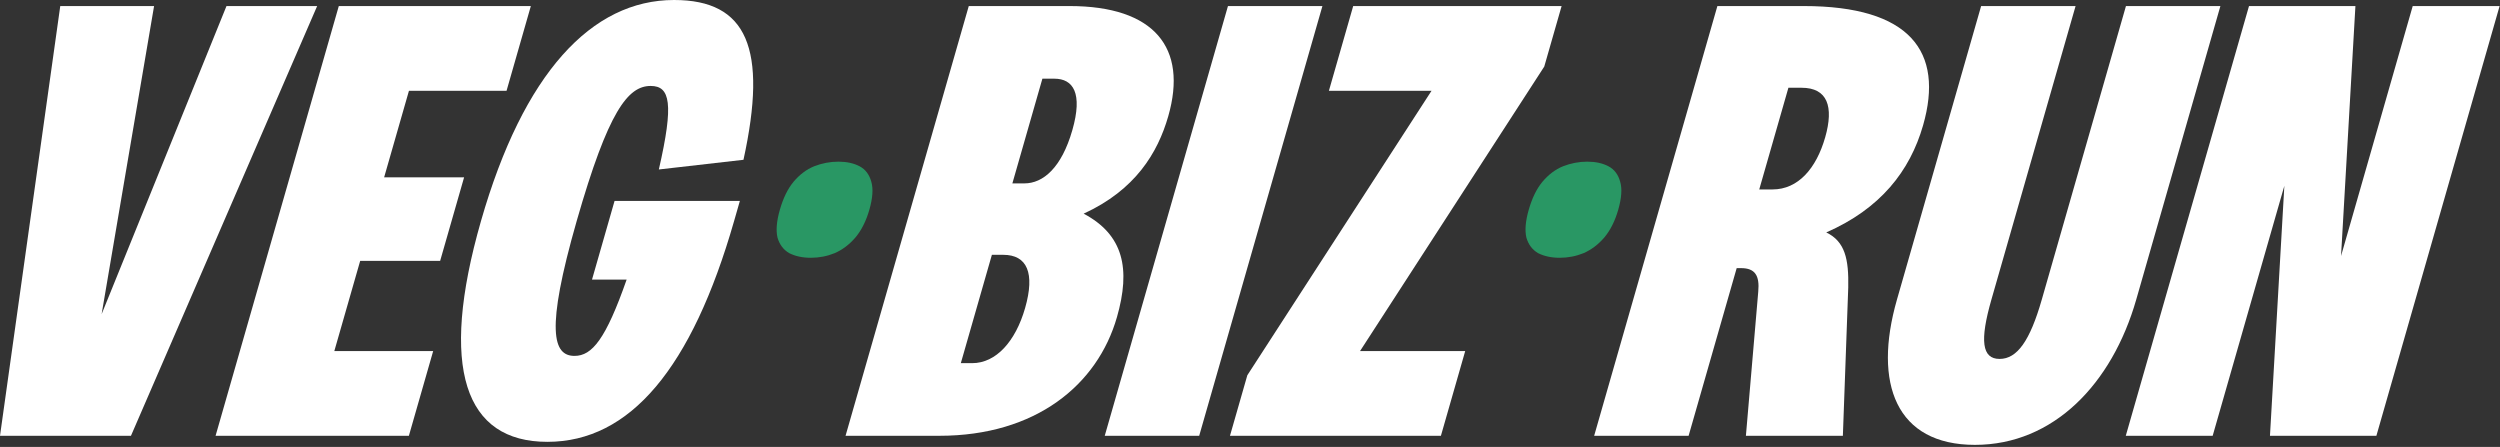 <?xml version="1.0" encoding="UTF-8"?>
<svg xmlns="http://www.w3.org/2000/svg" width="839" height="150" viewBox="0 0 839 150" fill="none">
  <rect x="0" y="0" width="839" height="150" fill="#333333" stroke="none"/>
  <path d="M668.314 100.548C664.354 114.36 665.143 120.454 671.06 120.454C676.976 120.454 681.259 114.36 685.22 100.548L713.469 2.031H745.166L716.917 100.548C708.821 128.782 689.202 149.298 662.788 149.298C636.374 149.298 628.522 128.782 636.618 100.548L664.867 2.031H696.564L668.314 100.548Z" fill="white"></path>
  <path d="M226.217 0C250.729 0 257.691 16.25 249.51 53.625L221.107 56.875C226.188 34.734 224.919 28.844 218.368 28.844C210.761 28.844 204.146 37.173 193.546 74.142C182.945 111.11 185.629 119.438 192.813 119.438C198.73 119.438 203.32 113.751 210.296 93.845H198.674L206.245 67.439H248.297L246.374 74.142C232.162 123.704 211.379 148.282 183.697 148.282C156.016 148.282 147.215 123.704 161.427 74.142C175.639 24.579 198.535 5.54657e-05 226.217 0Z" fill="white"></path>
  <path d="M34.106 105.423L76.009 2.031H106.438L43.952 146.251H0L20.223 2.031H51.708L34.106 105.423Z" fill="white"></path>
  <path d="M169.997 30.469H137.243L128.914 59.516H155.751L147.713 87.548H120.877L112.198 117.813H145.374L137.22 146.251H72.347L113.701 2.031H178.151L169.997 30.469Z" fill="white"></path>
  <path fill-rule="evenodd" clip-rule="evenodd" d="M358.929 2.031C387.456 2.031 398.652 16.047 392.07 39C388.517 51.391 380.949 63.782 363.675 71.704C377.062 78.814 379.505 90.189 374.846 106.438C368.322 129.189 347.581 146.251 315.25 146.251H283.765L325.119 2.031H358.929ZM322.451 121.876H326.255C334.285 121.876 340.819 114.563 344.022 103.392C347.401 91.61 344.711 85.517 336.681 85.517H332.877L322.451 121.876ZM339.75 61.547H343.765C350.104 61.547 356.268 56.266 359.879 43.672C363.432 31.282 360.181 26.406 353.842 26.406H349.826L339.75 61.547Z" fill="white"></path>
  <path d="M402.448 146.251H370.751L412.105 2.031H443.803L402.448 146.251Z" fill="white"></path>
  <path d="M518.253 22.344L456.434 117.813H491.723L483.568 146.251H412.778L418.603 125.938L480.422 30.469H445.979L454.133 2.031H524.077L518.253 22.344Z" fill="white"></path>
  <path fill-rule="evenodd" clip-rule="evenodd" d="M605.304 2.031C641.015 2.031 652.495 17.266 645.39 42.047C640.963 57.484 631.012 70.079 612.892 78.001C619.203 81.048 620.472 86.938 620.271 96.485L618.468 146.251H585.926L590.067 97.907C590.583 92.423 588.958 89.986 584.31 89.985H582.83L566.696 146.251H534.999L576.354 2.031H605.304ZM590.402 63.578H594.84C603.503 63.578 609.557 56.469 612.527 46.109C615.498 35.75 613.289 29.453 604.625 29.453H600.188L590.402 63.578Z" fill="white"></path>
  <path d="M785.651 85.923L809.707 2.031H838.868L797.514 146.251H761.802L766.628 62.359L742.572 146.251H713.411L754.766 2.031H790.478L785.651 85.923Z" fill="white"></path>
  <path d="M281.365 54.254C284.161 54.254 286.538 54.774 288.494 55.815C290.451 56.855 291.758 58.589 292.415 61.017C293.097 63.358 292.878 66.479 291.759 70.381C290.665 74.196 289.093 77.318 287.044 79.746C285.02 82.087 282.719 83.821 280.141 84.948C277.587 85.989 274.912 86.509 272.116 86.509C269.32 86.509 266.898 85.989 264.852 84.948C262.92 83.821 261.613 82.087 260.932 79.746C260.365 77.318 260.629 74.196 261.723 70.381C262.841 66.479 264.368 63.358 266.302 61.017C268.351 58.589 270.652 56.855 273.205 55.815C275.849 54.774 278.569 54.254 281.365 54.254Z" fill="#299764"></path>
  <path d="M532.69 54.254C535.486 54.254 537.863 54.774 539.819 55.815C541.776 56.855 543.083 58.589 543.74 61.017C544.422 63.358 544.203 66.479 543.084 70.381C541.99 74.196 540.418 77.318 538.369 79.746C536.345 82.087 534.044 83.821 531.466 84.948C528.912 85.989 526.238 86.509 523.441 86.509C520.645 86.509 518.224 85.989 516.177 84.948C514.245 83.821 512.939 82.087 512.257 79.746C511.69 77.318 511.954 74.196 513.048 70.381C514.167 66.479 515.693 63.358 517.627 61.017C519.676 58.589 521.977 56.855 524.53 55.815C527.174 54.774 529.894 54.254 532.69 54.254Z" fill="#299764"></path>
</svg>
